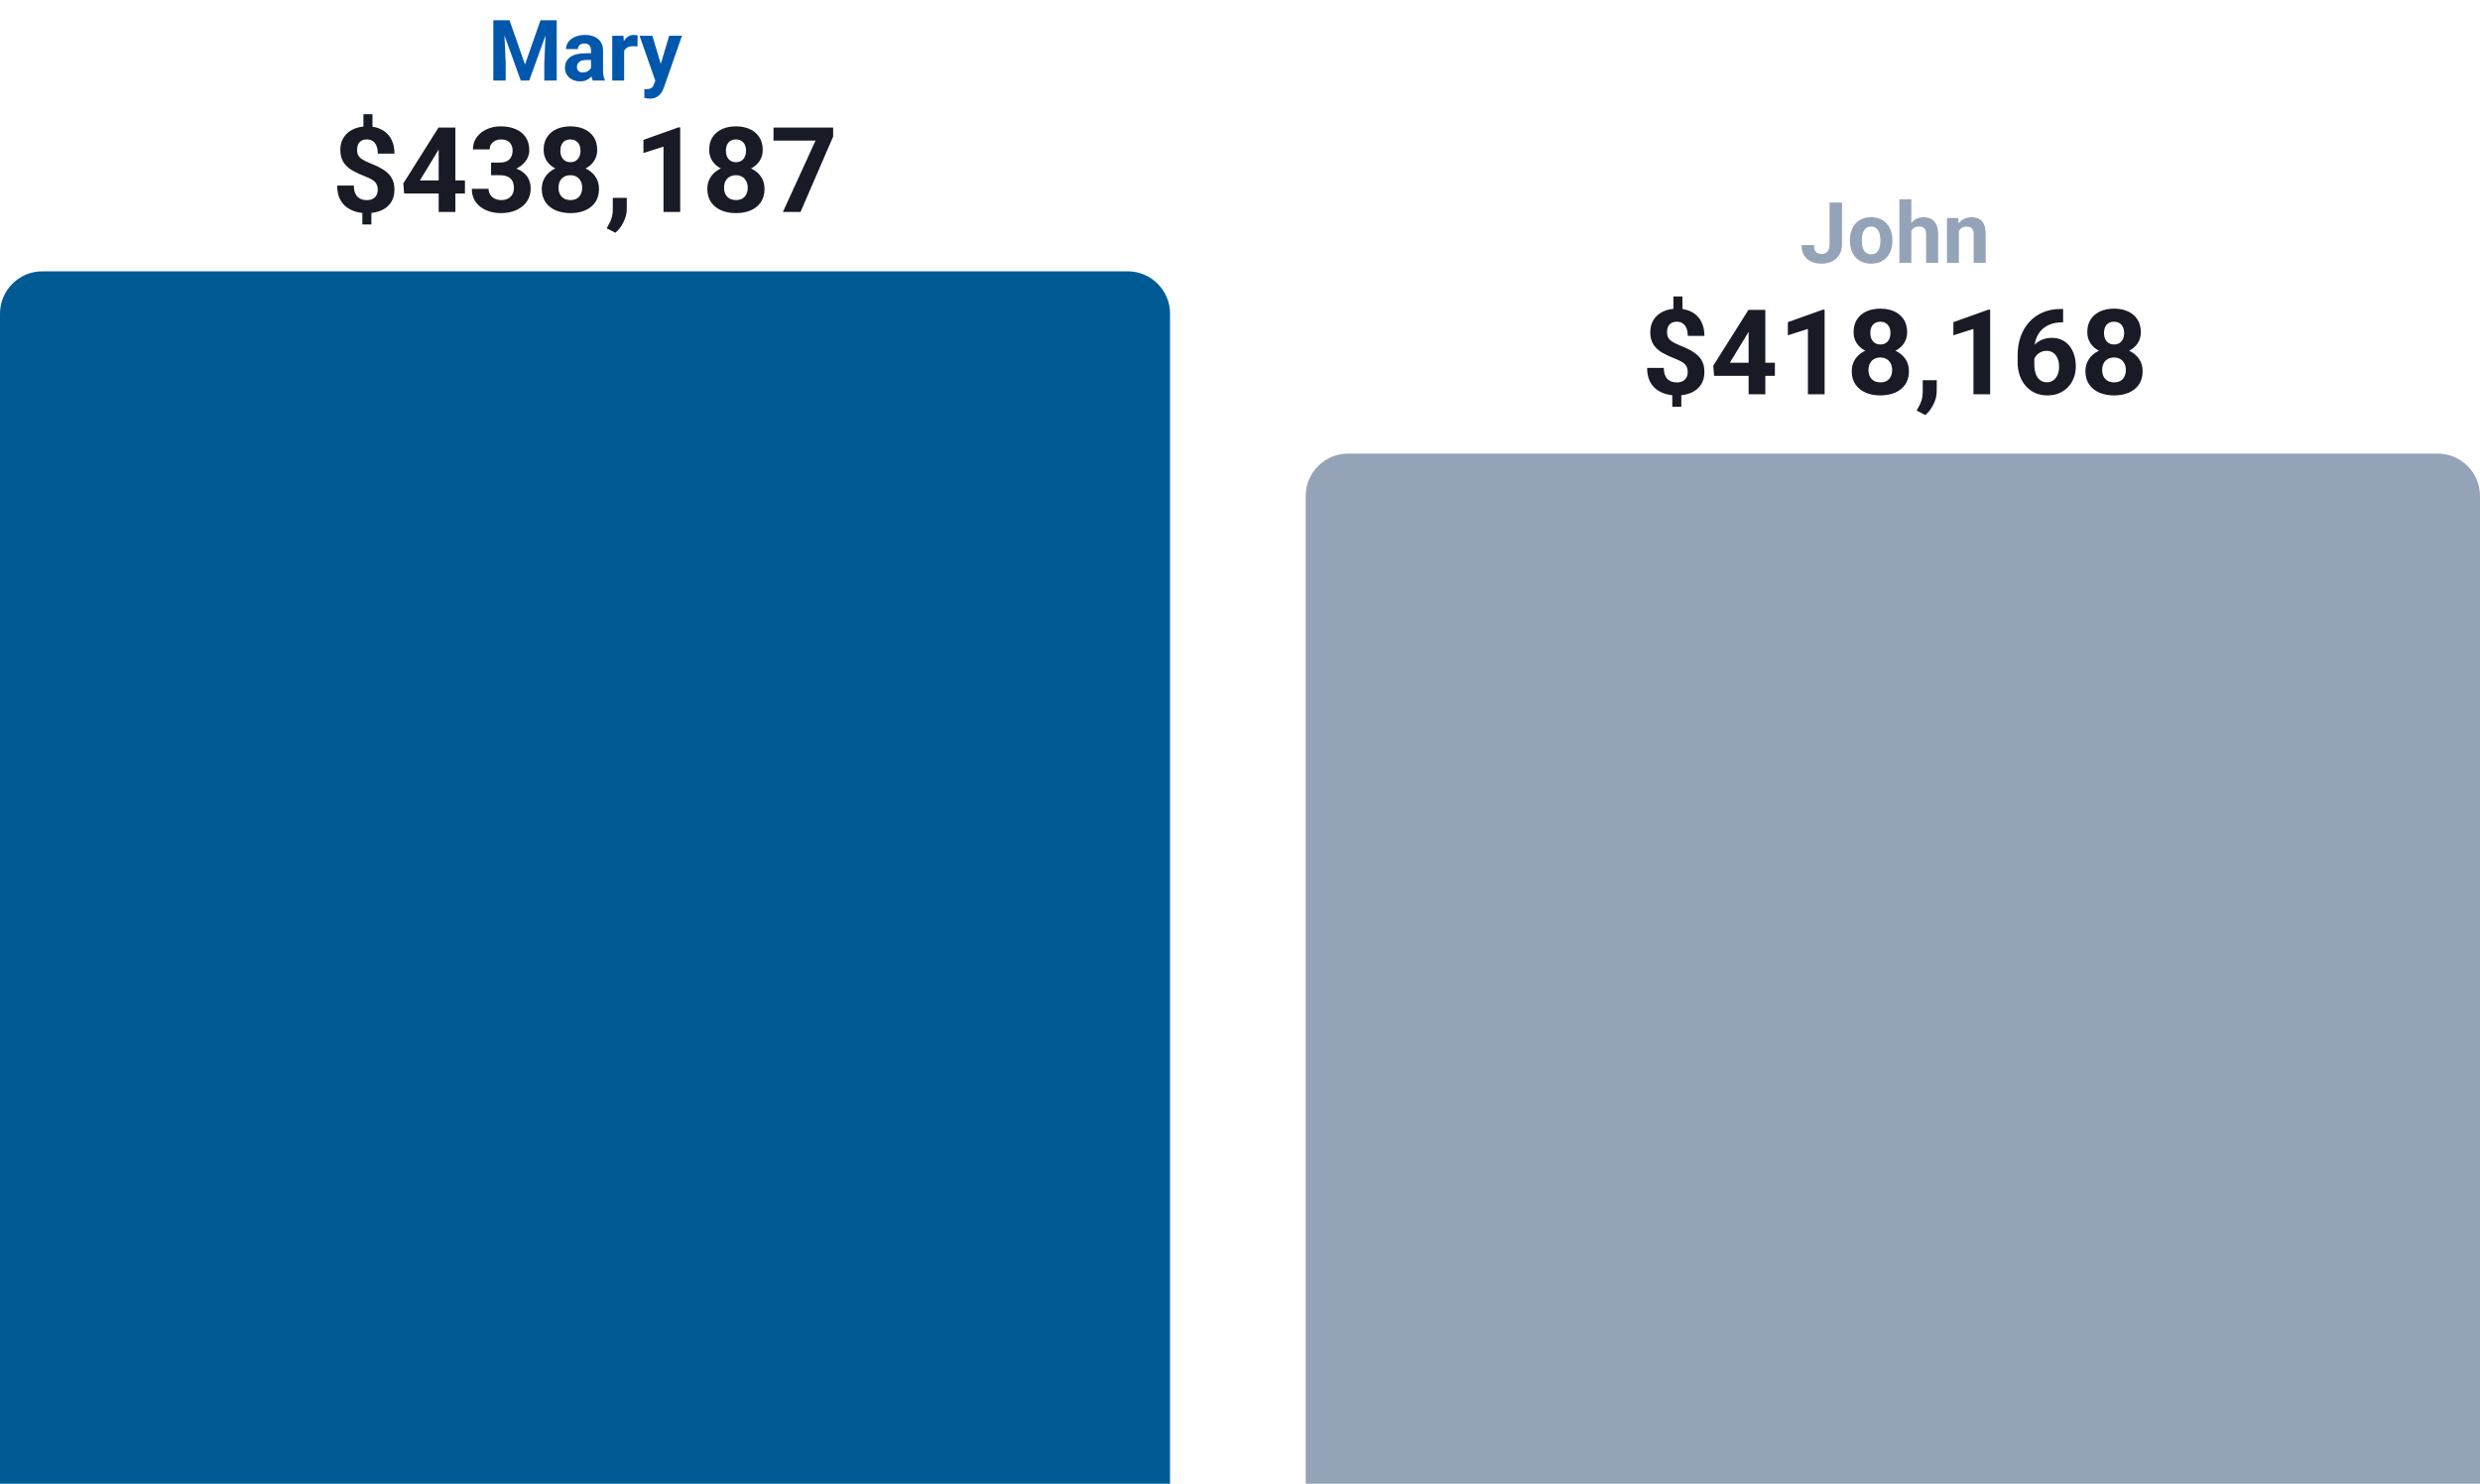 <svg width="585" height="350" viewBox="0 0 585 350" fill="none" xmlns="http://www.w3.org/2000/svg">
<path d="M0 74C0 68.477 4.477 64 10 64H266C271.523 64 276 68.477 276 74V350H0V74Z" fill="#005B94"/>
<path d="M308 117C308 111.477 312.477 107 318 107H575C580.523 107 585 111.477 585 117V350H308V117Z" fill="#94A3B8"/>
<path d="M87.865 26.936V30.969H85.732V26.936H87.865ZM87.606 49.262V52.94H85.473V49.262H87.606ZM89.109 44.777C89.109 44.258 89.014 43.816 88.822 43.451C88.64 43.087 88.339 42.763 87.92 42.48C87.51 42.198 86.954 41.925 86.252 41.66C85.067 41.204 84.023 40.721 83.121 40.211C82.228 39.691 81.531 39.049 81.029 38.283C80.528 37.508 80.277 36.529 80.277 35.344C80.277 34.214 80.546 33.234 81.084 32.404C81.622 31.575 82.365 30.937 83.312 30.49C84.269 30.035 85.382 29.807 86.648 29.807C87.615 29.807 88.49 29.953 89.273 30.244C90.057 30.527 90.732 30.946 91.297 31.502C91.862 32.049 92.295 32.719 92.596 33.512C92.897 34.305 93.047 35.212 93.047 36.232H89.123C89.123 35.685 89.064 35.203 88.945 34.783C88.827 34.364 88.654 34.013 88.426 33.73C88.207 33.448 87.943 33.238 87.633 33.102C87.323 32.956 86.981 32.883 86.607 32.883C86.051 32.883 85.596 32.992 85.24 33.211C84.885 33.43 84.625 33.726 84.461 34.1C84.306 34.464 84.228 34.883 84.228 35.357C84.228 35.822 84.311 36.228 84.475 36.574C84.648 36.921 84.944 37.24 85.363 37.531C85.783 37.814 86.357 38.105 87.086 38.406C88.271 38.862 89.31 39.354 90.203 39.883C91.096 40.411 91.794 41.059 92.295 41.824C92.796 42.59 93.047 43.565 93.047 44.75C93.047 45.926 92.773 46.928 92.227 47.758C91.68 48.578 90.914 49.207 89.93 49.645C88.945 50.073 87.806 50.287 86.512 50.287C85.673 50.287 84.839 50.178 84.01 49.959C83.18 49.731 82.428 49.367 81.754 48.865C81.079 48.364 80.542 47.699 80.141 46.869C79.74 46.031 79.539 45.001 79.539 43.779H83.477C83.477 44.445 83.563 45.001 83.736 45.447C83.909 45.885 84.137 46.236 84.42 46.5C84.712 46.755 85.04 46.938 85.404 47.047C85.769 47.156 86.138 47.211 86.512 47.211C87.095 47.211 87.574 47.106 87.947 46.897C88.33 46.687 88.617 46.4 88.809 46.035C89.009 45.661 89.109 45.242 89.109 44.777ZM109.672 42.562V45.652H95.33L95.139 43.26L103.438 30.094H106.568L103.178 35.768L99.049 42.562H109.672ZM107.416 30.094V50H103.479V30.094H107.416ZM115.838 38.338H117.943C118.618 38.338 119.174 38.224 119.611 37.996C120.049 37.759 120.372 37.431 120.582 37.012C120.801 36.583 120.91 36.087 120.91 35.522C120.91 35.011 120.81 34.56 120.609 34.168C120.418 33.767 120.122 33.457 119.721 33.238C119.32 33.01 118.814 32.897 118.203 32.897C117.72 32.897 117.273 32.992 116.863 33.184C116.453 33.375 116.125 33.644 115.879 33.99C115.633 34.337 115.51 34.756 115.51 35.248H111.559C111.559 34.154 111.85 33.202 112.434 32.391C113.026 31.579 113.819 30.946 114.812 30.49C115.806 30.035 116.9 29.807 118.094 29.807C119.443 29.807 120.623 30.025 121.635 30.463C122.646 30.891 123.435 31.525 124 32.363C124.565 33.202 124.848 34.241 124.848 35.48C124.848 36.109 124.702 36.72 124.41 37.312C124.118 37.896 123.699 38.425 123.152 38.898C122.615 39.363 121.958 39.737 121.184 40.02C120.409 40.293 119.538 40.43 118.572 40.43H115.838V38.338ZM115.838 41.332V39.295H118.572C119.657 39.295 120.609 39.418 121.43 39.664C122.25 39.91 122.938 40.266 123.494 40.73C124.05 41.186 124.469 41.728 124.752 42.357C125.035 42.977 125.176 43.665 125.176 44.422C125.176 45.352 124.998 46.181 124.643 46.91C124.287 47.63 123.786 48.241 123.139 48.742C122.501 49.243 121.753 49.626 120.896 49.891C120.04 50.146 119.105 50.273 118.094 50.273C117.255 50.273 116.43 50.16 115.619 49.932C114.817 49.695 114.088 49.344 113.432 48.879C112.785 48.405 112.265 47.812 111.873 47.102C111.49 46.382 111.299 45.529 111.299 44.545H115.25C115.25 45.055 115.378 45.511 115.633 45.912C115.888 46.313 116.239 46.628 116.686 46.855C117.141 47.083 117.647 47.197 118.203 47.197C118.832 47.197 119.37 47.083 119.816 46.855C120.272 46.618 120.618 46.29 120.855 45.871C121.102 45.443 121.225 44.946 121.225 44.381C121.225 43.652 121.092 43.068 120.828 42.631C120.564 42.184 120.186 41.856 119.693 41.647C119.201 41.437 118.618 41.332 117.943 41.332H115.838ZM141.295 44.545C141.295 45.794 141.003 46.846 140.42 47.703C139.837 48.551 139.035 49.193 138.014 49.631C137.002 50.059 135.854 50.273 134.568 50.273C133.283 50.273 132.13 50.059 131.109 49.631C130.089 49.193 129.282 48.551 128.689 47.703C128.097 46.846 127.801 45.794 127.801 44.545C127.801 43.706 127.969 42.95 128.307 42.275C128.644 41.592 129.113 41.008 129.715 40.525C130.326 40.033 131.041 39.66 131.861 39.404C132.682 39.14 133.575 39.008 134.541 39.008C135.835 39.008 136.993 39.236 138.014 39.691C139.035 40.147 139.837 40.79 140.42 41.619C141.003 42.449 141.295 43.424 141.295 44.545ZM137.33 44.285C137.33 43.675 137.212 43.15 136.975 42.713C136.747 42.266 136.423 41.925 136.004 41.688C135.585 41.45 135.097 41.332 134.541 41.332C133.985 41.332 133.497 41.45 133.078 41.688C132.659 41.925 132.331 42.266 132.094 42.713C131.866 43.15 131.752 43.675 131.752 44.285C131.752 44.887 131.866 45.406 132.094 45.844C132.331 46.281 132.659 46.618 133.078 46.855C133.507 47.083 134.003 47.197 134.568 47.197C135.133 47.197 135.621 47.083 136.031 46.855C136.451 46.618 136.77 46.281 136.988 45.844C137.216 45.406 137.33 44.887 137.33 44.285ZM140.871 35.371C140.871 36.383 140.602 37.281 140.064 38.065C139.527 38.839 138.779 39.445 137.822 39.883C136.874 40.32 135.79 40.539 134.568 40.539C133.338 40.539 132.244 40.32 131.287 39.883C130.33 39.445 129.583 38.839 129.045 38.065C128.507 37.281 128.238 36.383 128.238 35.371C128.238 34.168 128.507 33.156 129.045 32.336C129.592 31.506 130.339 30.878 131.287 30.449C132.244 30.021 133.329 29.807 134.541 29.807C135.771 29.807 136.861 30.021 137.809 30.449C138.766 30.878 139.513 31.506 140.051 32.336C140.598 33.156 140.871 34.168 140.871 35.371ZM136.934 35.549C136.934 35.011 136.838 34.546 136.646 34.154C136.455 33.753 136.182 33.443 135.826 33.225C135.48 33.006 135.051 32.897 134.541 32.897C134.049 32.897 133.625 33.001 133.27 33.211C132.923 33.421 132.654 33.726 132.463 34.127C132.281 34.519 132.189 34.993 132.189 35.549C132.189 36.087 132.281 36.56 132.463 36.971C132.654 37.372 132.928 37.686 133.283 37.914C133.639 38.142 134.067 38.256 134.568 38.256C135.07 38.256 135.493 38.142 135.84 37.914C136.195 37.686 136.464 37.372 136.646 36.971C136.838 36.56 136.934 36.087 136.934 35.549ZM147.857 46.678L147.844 49.316C147.844 50.328 147.589 51.349 147.078 52.379C146.577 53.409 145.939 54.252 145.164 54.908L143.113 53.855C143.341 53.436 143.564 53.017 143.783 52.598C144.002 52.178 144.184 51.718 144.33 51.217C144.476 50.715 144.549 50.146 144.549 49.508V46.678H147.857ZM160.449 30.053V50H156.512V34.592L151.781 36.096V32.992L160.025 30.053H160.449ZM180.342 44.545C180.342 45.794 180.05 46.846 179.467 47.703C178.883 48.551 178.081 49.193 177.061 49.631C176.049 50.059 174.9 50.273 173.615 50.273C172.33 50.273 171.177 50.059 170.156 49.631C169.135 49.193 168.329 48.551 167.736 47.703C167.144 46.846 166.848 45.794 166.848 44.545C166.848 43.706 167.016 42.95 167.354 42.275C167.691 41.592 168.16 41.008 168.762 40.525C169.372 40.033 170.088 39.66 170.908 39.404C171.729 39.14 172.622 39.008 173.588 39.008C174.882 39.008 176.04 39.236 177.061 39.691C178.081 40.147 178.883 40.79 179.467 41.619C180.05 42.449 180.342 43.424 180.342 44.545ZM176.377 44.285C176.377 43.675 176.258 43.15 176.021 42.713C175.794 42.266 175.47 41.925 175.051 41.688C174.632 41.45 174.144 41.332 173.588 41.332C173.032 41.332 172.544 41.45 172.125 41.688C171.706 41.925 171.378 42.266 171.141 42.713C170.913 43.15 170.799 43.675 170.799 44.285C170.799 44.887 170.913 45.406 171.141 45.844C171.378 46.281 171.706 46.618 172.125 46.855C172.553 47.083 173.05 47.197 173.615 47.197C174.18 47.197 174.668 47.083 175.078 46.855C175.497 46.618 175.816 46.281 176.035 45.844C176.263 45.406 176.377 44.887 176.377 44.285ZM179.918 35.371C179.918 36.383 179.649 37.281 179.111 38.065C178.574 38.839 177.826 39.445 176.869 39.883C175.921 40.32 174.837 40.539 173.615 40.539C172.385 40.539 171.291 40.32 170.334 39.883C169.377 39.445 168.63 38.839 168.092 38.065C167.554 37.281 167.285 36.383 167.285 35.371C167.285 34.168 167.554 33.156 168.092 32.336C168.639 31.506 169.386 30.878 170.334 30.449C171.291 30.021 172.376 29.807 173.588 29.807C174.818 29.807 175.908 30.021 176.855 30.449C177.812 30.878 178.56 31.506 179.098 32.336C179.645 33.156 179.918 34.168 179.918 35.371ZM175.98 35.549C175.98 35.011 175.885 34.546 175.693 34.154C175.502 33.753 175.229 33.443 174.873 33.225C174.527 33.006 174.098 32.897 173.588 32.897C173.096 32.897 172.672 33.001 172.316 33.211C171.97 33.421 171.701 33.726 171.51 34.127C171.327 34.519 171.236 34.993 171.236 35.549C171.236 36.087 171.327 36.56 171.51 36.971C171.701 37.372 171.975 37.686 172.33 37.914C172.686 38.142 173.114 38.256 173.615 38.256C174.117 38.256 174.54 38.142 174.887 37.914C175.242 37.686 175.511 37.372 175.693 36.971C175.885 36.56 175.98 36.087 175.98 35.549ZM196.529 30.094V32.213L188.832 50H184.676L192.373 33.17H182.461V30.094H196.529Z" fill="#181B25"/>
<path d="M396.865 69.936V73.969H394.732V69.936H396.865ZM396.605 92.262V95.939H394.473V92.262H396.605ZM398.109 87.777C398.109 87.258 398.014 86.816 397.822 86.451C397.64 86.087 397.339 85.763 396.92 85.481C396.51 85.198 395.954 84.924 395.252 84.66C394.067 84.204 393.023 83.721 392.121 83.211C391.228 82.691 390.531 82.049 390.029 81.283C389.528 80.508 389.277 79.529 389.277 78.344C389.277 77.213 389.546 76.234 390.084 75.404C390.622 74.575 391.365 73.937 392.312 73.49C393.27 73.034 394.382 72.807 395.648 72.807C396.615 72.807 397.49 72.953 398.273 73.244C399.057 73.527 399.732 73.946 400.297 74.502C400.862 75.049 401.295 75.719 401.596 76.512C401.896 77.305 402.047 78.212 402.047 79.232H398.123C398.123 78.686 398.064 78.203 397.945 77.783C397.827 77.364 397.654 77.013 397.426 76.731C397.207 76.448 396.943 76.238 396.633 76.102C396.323 75.956 395.981 75.883 395.607 75.883C395.051 75.883 394.596 75.992 394.24 76.211C393.885 76.43 393.625 76.726 393.461 77.1C393.306 77.464 393.229 77.883 393.229 78.357C393.229 78.822 393.311 79.228 393.475 79.574C393.648 79.921 393.944 80.24 394.363 80.531C394.783 80.814 395.357 81.106 396.086 81.406C397.271 81.862 398.31 82.354 399.203 82.883C400.096 83.412 400.794 84.059 401.295 84.824C401.796 85.59 402.047 86.565 402.047 87.75C402.047 88.926 401.773 89.928 401.227 90.758C400.68 91.578 399.914 92.207 398.93 92.644C397.945 93.073 396.806 93.287 395.512 93.287C394.673 93.287 393.839 93.178 393.01 92.959C392.18 92.731 391.428 92.367 390.754 91.865C390.079 91.364 389.542 90.699 389.141 89.869C388.74 89.031 388.539 88.001 388.539 86.779H392.477C392.477 87.445 392.563 88.001 392.736 88.447C392.91 88.885 393.137 89.236 393.42 89.5C393.712 89.755 394.04 89.938 394.404 90.047C394.769 90.156 395.138 90.211 395.512 90.211C396.095 90.211 396.574 90.106 396.947 89.897C397.33 89.687 397.617 89.4 397.809 89.035C398.009 88.662 398.109 88.242 398.109 87.777ZM418.672 85.562V88.652H404.33L404.139 86.26L412.438 73.094H415.568L412.178 78.768L408.049 85.562H418.672ZM416.416 73.094V93H412.479V73.094H416.416ZM430.402 73.053V93H426.465V77.592L421.734 79.096V75.992L429.979 73.053H430.402ZM450.295 87.545C450.295 88.794 450.003 89.846 449.42 90.703C448.837 91.551 448.035 92.193 447.014 92.631C446.002 93.059 444.854 93.273 443.568 93.273C442.283 93.273 441.13 93.059 440.109 92.631C439.089 92.193 438.282 91.551 437.689 90.703C437.097 89.846 436.801 88.794 436.801 87.545C436.801 86.706 436.969 85.95 437.307 85.275C437.644 84.592 438.113 84.008 438.715 83.525C439.326 83.033 440.041 82.659 440.861 82.404C441.682 82.14 442.575 82.008 443.541 82.008C444.835 82.008 445.993 82.236 447.014 82.691C448.035 83.147 448.837 83.79 449.42 84.619C450.003 85.449 450.295 86.424 450.295 87.545ZM446.33 87.285C446.33 86.674 446.212 86.15 445.975 85.713C445.747 85.266 445.423 84.924 445.004 84.688C444.585 84.451 444.097 84.332 443.541 84.332C442.985 84.332 442.497 84.451 442.078 84.688C441.659 84.924 441.331 85.266 441.094 85.713C440.866 86.15 440.752 86.674 440.752 87.285C440.752 87.887 440.866 88.406 441.094 88.844C441.331 89.281 441.659 89.618 442.078 89.856C442.507 90.083 443.003 90.197 443.568 90.197C444.133 90.197 444.621 90.083 445.031 89.856C445.451 89.618 445.77 89.281 445.988 88.844C446.216 88.406 446.33 87.887 446.33 87.285ZM449.871 78.371C449.871 79.383 449.602 80.281 449.064 81.064C448.527 81.839 447.779 82.445 446.822 82.883C445.874 83.32 444.79 83.539 443.568 83.539C442.338 83.539 441.244 83.32 440.287 82.883C439.33 82.445 438.583 81.839 438.045 81.064C437.507 80.281 437.238 79.383 437.238 78.371C437.238 77.168 437.507 76.156 438.045 75.336C438.592 74.507 439.339 73.878 440.287 73.449C441.244 73.021 442.329 72.807 443.541 72.807C444.771 72.807 445.861 73.021 446.809 73.449C447.766 73.878 448.513 74.507 449.051 75.336C449.598 76.156 449.871 77.168 449.871 78.371ZM445.934 78.549C445.934 78.011 445.838 77.546 445.646 77.154C445.455 76.753 445.182 76.443 444.826 76.225C444.48 76.006 444.051 75.897 443.541 75.897C443.049 75.897 442.625 76.001 442.27 76.211C441.923 76.421 441.654 76.726 441.463 77.127C441.281 77.519 441.189 77.993 441.189 78.549C441.189 79.087 441.281 79.561 441.463 79.971C441.654 80.372 441.928 80.686 442.283 80.914C442.639 81.142 443.067 81.256 443.568 81.256C444.07 81.256 444.493 81.142 444.84 80.914C445.195 80.686 445.464 80.372 445.646 79.971C445.838 79.561 445.934 79.087 445.934 78.549ZM456.857 89.678L456.844 92.316C456.844 93.328 456.589 94.349 456.078 95.379C455.577 96.409 454.939 97.252 454.164 97.908L452.113 96.856C452.341 96.436 452.564 96.017 452.783 95.598C453.002 95.178 453.184 94.718 453.33 94.217C453.476 93.716 453.549 93.146 453.549 92.508V89.678H456.857ZM469.449 73.053V93H465.512V77.592L460.781 79.096V75.992L469.025 73.053H469.449ZM486.088 72.889H486.662V76.033H486.43C485.391 76.033 484.465 76.188 483.654 76.498C482.843 76.808 482.155 77.25 481.59 77.824C481.034 78.389 480.605 79.073 480.305 79.875C480.013 80.677 479.867 81.575 479.867 82.568V85.877C479.867 86.588 479.936 87.217 480.072 87.764C480.218 88.301 480.423 88.753 480.688 89.117C480.961 89.473 481.28 89.742 481.645 89.924C482.009 90.097 482.419 90.184 482.875 90.184C483.303 90.184 483.691 90.092 484.037 89.91C484.393 89.728 484.693 89.473 484.939 89.144C485.195 88.807 485.386 88.415 485.514 87.969C485.65 87.513 485.719 87.016 485.719 86.478C485.719 85.941 485.65 85.444 485.514 84.988C485.386 84.533 485.195 84.141 484.939 83.812C484.684 83.475 484.374 83.216 484.01 83.033C483.645 82.851 483.235 82.76 482.779 82.76C482.16 82.76 481.613 82.906 481.139 83.197C480.674 83.48 480.309 83.844 480.045 84.291C479.781 84.738 479.639 85.207 479.621 85.699L478.432 84.934C478.459 84.232 478.605 83.566 478.869 82.938C479.143 82.309 479.516 81.753 479.99 81.269C480.473 80.777 481.052 80.394 481.727 80.121C482.401 79.838 483.162 79.697 484.01 79.697C484.939 79.697 485.755 79.875 486.457 80.231C487.168 80.586 487.76 81.074 488.234 81.693C488.708 82.313 489.064 83.029 489.301 83.84C489.538 84.651 489.656 85.517 489.656 86.438C489.656 87.404 489.497 88.301 489.178 89.131C488.868 89.96 488.417 90.685 487.824 91.305C487.241 91.924 486.539 92.408 485.719 92.754C484.898 93.1 483.978 93.273 482.957 93.273C481.9 93.273 480.938 93.082 480.072 92.699C479.215 92.307 478.477 91.76 477.857 91.059C477.238 90.357 476.759 89.523 476.422 88.557C476.094 87.591 475.93 86.533 475.93 85.385V83.853C475.93 82.249 476.162 80.782 476.627 79.451C477.101 78.111 477.78 76.954 478.664 75.978C479.548 74.994 480.615 74.233 481.863 73.695C483.112 73.158 484.52 72.889 486.088 72.889ZM505.42 87.545C505.42 88.794 505.128 89.846 504.545 90.703C503.962 91.551 503.16 92.193 502.139 92.631C501.127 93.059 499.979 93.273 498.693 93.273C497.408 93.273 496.255 93.059 495.234 92.631C494.214 92.193 493.407 91.551 492.814 90.703C492.222 89.846 491.926 88.794 491.926 87.545C491.926 86.706 492.094 85.95 492.432 85.275C492.769 84.592 493.238 84.008 493.84 83.525C494.451 83.033 495.166 82.659 495.986 82.404C496.807 82.14 497.7 82.008 498.666 82.008C499.96 82.008 501.118 82.236 502.139 82.691C503.16 83.147 503.962 83.79 504.545 84.619C505.128 85.449 505.42 86.424 505.42 87.545ZM501.455 87.285C501.455 86.674 501.337 86.15 501.1 85.713C500.872 85.266 500.548 84.924 500.129 84.688C499.71 84.451 499.222 84.332 498.666 84.332C498.11 84.332 497.622 84.451 497.203 84.688C496.784 84.924 496.456 85.266 496.219 85.713C495.991 86.15 495.877 86.674 495.877 87.285C495.877 87.887 495.991 88.406 496.219 88.844C496.456 89.281 496.784 89.618 497.203 89.856C497.632 90.083 498.128 90.197 498.693 90.197C499.258 90.197 499.746 90.083 500.156 89.856C500.576 89.618 500.895 89.281 501.113 88.844C501.341 88.406 501.455 87.887 501.455 87.285ZM504.996 78.371C504.996 79.383 504.727 80.281 504.189 81.064C503.652 81.839 502.904 82.445 501.947 82.883C500.999 83.32 499.915 83.539 498.693 83.539C497.463 83.539 496.369 83.32 495.412 82.883C494.455 82.445 493.708 81.839 493.17 81.064C492.632 80.281 492.363 79.383 492.363 78.371C492.363 77.168 492.632 76.156 493.17 75.336C493.717 74.507 494.464 73.878 495.412 73.449C496.369 73.021 497.454 72.807 498.666 72.807C499.896 72.807 500.986 73.021 501.934 73.449C502.891 73.878 503.638 74.507 504.176 75.336C504.723 76.156 504.996 77.168 504.996 78.371ZM501.059 78.549C501.059 78.011 500.963 77.546 500.771 77.154C500.58 76.753 500.307 76.443 499.951 76.225C499.605 76.006 499.176 75.897 498.666 75.897C498.174 75.897 497.75 76.001 497.395 76.211C497.048 76.421 496.779 76.726 496.588 77.127C496.406 77.519 496.314 77.993 496.314 78.549C496.314 79.087 496.406 79.561 496.588 79.971C496.779 80.372 497.053 80.686 497.408 80.914C497.764 81.142 498.192 81.256 498.693 81.256C499.195 81.256 499.618 81.142 499.965 80.914C500.32 80.686 500.589 80.372 500.771 79.971C500.963 79.561 501.059 79.087 501.059 78.549Z" fill="#181B25"/>
<path d="M117.707 4.781H120.188L123.84 15.221L127.492 4.781H129.973L124.836 19H122.844L117.707 4.781ZM116.369 4.781H118.84L119.289 14.957V19H116.369V4.781ZM128.84 4.781H131.32V19H128.391V14.957L128.84 4.781ZM139.416 16.617V11.91C139.416 11.572 139.361 11.282 139.25 11.041C139.139 10.794 138.967 10.602 138.732 10.465C138.505 10.328 138.208 10.26 137.844 10.26C137.531 10.26 137.261 10.315 137.033 10.426C136.805 10.53 136.63 10.683 136.506 10.885C136.382 11.08 136.32 11.311 136.32 11.578H133.508C133.508 11.129 133.612 10.703 133.82 10.299C134.029 9.895 134.331 9.54 134.729 9.234C135.126 8.922 135.598 8.678 136.145 8.502C136.698 8.326 137.316 8.238 138 8.238C138.82 8.238 139.549 8.375 140.188 8.648C140.826 8.922 141.327 9.332 141.691 9.879C142.062 10.426 142.248 11.109 142.248 11.93V16.451C142.248 17.031 142.284 17.506 142.355 17.877C142.427 18.241 142.531 18.561 142.668 18.834V19H139.826C139.689 18.713 139.585 18.355 139.514 17.926C139.449 17.49 139.416 17.053 139.416 16.617ZM139.787 12.565L139.807 14.156H138.234C137.863 14.156 137.541 14.199 137.268 14.283C136.994 14.368 136.77 14.488 136.594 14.645C136.418 14.794 136.288 14.97 136.203 15.172C136.125 15.374 136.086 15.595 136.086 15.836C136.086 16.077 136.141 16.295 136.252 16.49C136.363 16.679 136.522 16.829 136.73 16.939C136.939 17.044 137.183 17.096 137.463 17.096C137.886 17.096 138.254 17.011 138.566 16.842C138.879 16.672 139.12 16.464 139.289 16.217C139.465 15.969 139.556 15.735 139.562 15.514L140.305 16.705C140.201 16.972 140.057 17.249 139.875 17.535C139.699 17.822 139.475 18.092 139.201 18.346C138.928 18.593 138.599 18.798 138.215 18.961C137.831 19.117 137.375 19.195 136.848 19.195C136.177 19.195 135.568 19.062 135.021 18.795C134.481 18.521 134.051 18.147 133.732 17.672C133.42 17.19 133.264 16.643 133.264 16.031C133.264 15.478 133.368 14.986 133.576 14.557C133.785 14.127 134.09 13.766 134.494 13.473C134.904 13.173 135.415 12.949 136.027 12.799C136.639 12.643 137.349 12.565 138.156 12.565H139.787ZM147.229 10.738V19H144.416V8.434H147.062L147.229 10.738ZM150.412 8.365L150.363 10.973C150.227 10.953 150.061 10.937 149.865 10.924C149.676 10.904 149.504 10.895 149.348 10.895C148.951 10.895 148.605 10.947 148.312 11.051C148.026 11.148 147.785 11.295 147.59 11.49C147.401 11.685 147.258 11.923 147.16 12.203C147.069 12.483 147.017 12.802 147.004 13.16L146.438 12.984C146.438 12.301 146.506 11.672 146.643 11.1C146.779 10.52 146.978 10.016 147.238 9.586C147.505 9.156 147.831 8.824 148.215 8.59C148.599 8.355 149.038 8.238 149.533 8.238C149.689 8.238 149.849 8.251 150.012 8.277C150.174 8.297 150.308 8.326 150.412 8.365ZM155.051 17.809L157.854 8.434H160.871L156.623 20.592C156.532 20.859 156.408 21.145 156.252 21.451C156.102 21.757 155.897 22.047 155.637 22.32C155.383 22.6 155.061 22.828 154.67 23.004C154.286 23.18 153.814 23.268 153.254 23.268C152.987 23.268 152.769 23.251 152.6 23.219C152.43 23.186 152.229 23.141 151.994 23.082V21.021C152.066 21.021 152.141 21.021 152.219 21.021C152.297 21.028 152.372 21.031 152.443 21.031C152.814 21.031 153.117 20.989 153.352 20.904C153.586 20.82 153.775 20.689 153.918 20.514C154.061 20.344 154.175 20.123 154.26 19.85L155.051 17.809ZM153.879 8.434L156.174 16.09L156.574 19.068L154.66 19.273L150.861 8.434H153.879Z" fill="#0057AC"/>
<path d="M431.58 57.635V47.781H434.5V57.635C434.5 58.585 434.292 59.402 433.875 60.086C433.458 60.763 432.889 61.284 432.166 61.648C431.45 62.013 430.643 62.195 429.744 62.195C428.813 62.195 427.99 62.039 427.273 61.727C426.557 61.414 425.994 60.935 425.584 60.291C425.174 59.64 424.969 58.816 424.969 57.82H427.908C427.908 58.341 427.98 58.755 428.123 59.06C428.273 59.367 428.484 59.585 428.758 59.715C429.031 59.845 429.36 59.91 429.744 59.91C430.115 59.91 430.438 59.822 430.711 59.647C430.984 59.471 431.196 59.214 431.346 58.875C431.502 58.536 431.58 58.123 431.58 57.635ZM436.375 56.824V56.619C436.375 55.844 436.486 55.132 436.707 54.48C436.928 53.823 437.251 53.253 437.674 52.772C438.097 52.29 438.618 51.915 439.236 51.648C439.855 51.375 440.564 51.238 441.365 51.238C442.166 51.238 442.879 51.375 443.504 51.648C444.129 51.915 444.653 52.29 445.076 52.772C445.506 53.253 445.831 53.823 446.053 54.48C446.274 55.132 446.385 55.844 446.385 56.619V56.824C446.385 57.592 446.274 58.305 446.053 58.963C445.831 59.614 445.506 60.184 445.076 60.672C444.653 61.154 444.132 61.528 443.514 61.795C442.895 62.062 442.186 62.195 441.385 62.195C440.584 62.195 439.871 62.062 439.246 61.795C438.628 61.528 438.104 61.154 437.674 60.672C437.251 60.184 436.928 59.614 436.707 58.963C436.486 58.305 436.375 57.592 436.375 56.824ZM439.188 56.619V56.824C439.188 57.267 439.227 57.68 439.305 58.065C439.383 58.449 439.507 58.787 439.676 59.08C439.852 59.367 440.079 59.591 440.359 59.754C440.639 59.917 440.981 59.998 441.385 59.998C441.775 59.998 442.111 59.917 442.391 59.754C442.671 59.591 442.895 59.367 443.064 59.08C443.234 58.787 443.357 58.449 443.436 58.065C443.52 57.68 443.562 57.267 443.562 56.824V56.619C443.562 56.19 443.52 55.786 443.436 55.408C443.357 55.024 443.23 54.685 443.055 54.393C442.885 54.093 442.661 53.859 442.381 53.69C442.101 53.52 441.762 53.435 441.365 53.435C440.968 53.435 440.63 53.52 440.35 53.69C440.076 53.859 439.852 54.093 439.676 54.393C439.507 54.685 439.383 55.024 439.305 55.408C439.227 55.786 439.188 56.19 439.188 56.619ZM450.857 47V62H448.045V47H450.857ZM450.457 56.346H449.686C449.692 55.61 449.79 54.933 449.979 54.315C450.167 53.69 450.438 53.149 450.789 52.693C451.141 52.231 451.561 51.873 452.049 51.619C452.544 51.365 453.09 51.238 453.689 51.238C454.21 51.238 454.682 51.313 455.105 51.463C455.535 51.606 455.903 51.84 456.209 52.166C456.521 52.485 456.762 52.905 456.932 53.426C457.101 53.947 457.186 54.578 457.186 55.32V62H454.354V55.301C454.354 54.832 454.285 54.464 454.148 54.197C454.018 53.924 453.826 53.732 453.572 53.621C453.325 53.504 453.019 53.445 452.654 53.445C452.251 53.445 451.906 53.52 451.619 53.67C451.339 53.82 451.115 54.028 450.945 54.295C450.776 54.555 450.652 54.861 450.574 55.213C450.496 55.565 450.457 55.942 450.457 56.346ZM462.078 53.69V62H459.266V51.434H461.902L462.078 53.69ZM461.668 56.346H460.906C460.906 55.565 461.007 54.861 461.209 54.236C461.411 53.605 461.694 53.068 462.059 52.625C462.423 52.176 462.856 51.834 463.357 51.6C463.865 51.359 464.432 51.238 465.057 51.238C465.551 51.238 466.004 51.31 466.414 51.453C466.824 51.596 467.176 51.824 467.469 52.137C467.768 52.449 467.996 52.863 468.152 53.377C468.315 53.891 468.396 54.52 468.396 55.262V62H465.564V55.252C465.564 54.783 465.499 54.419 465.369 54.158C465.239 53.898 465.047 53.715 464.793 53.611C464.546 53.501 464.24 53.445 463.875 53.445C463.497 53.445 463.169 53.52 462.889 53.67C462.615 53.82 462.387 54.028 462.205 54.295C462.029 54.555 461.896 54.861 461.805 55.213C461.714 55.565 461.668 55.942 461.668 56.346Z" fill="#94A3B8"/>
</svg>
